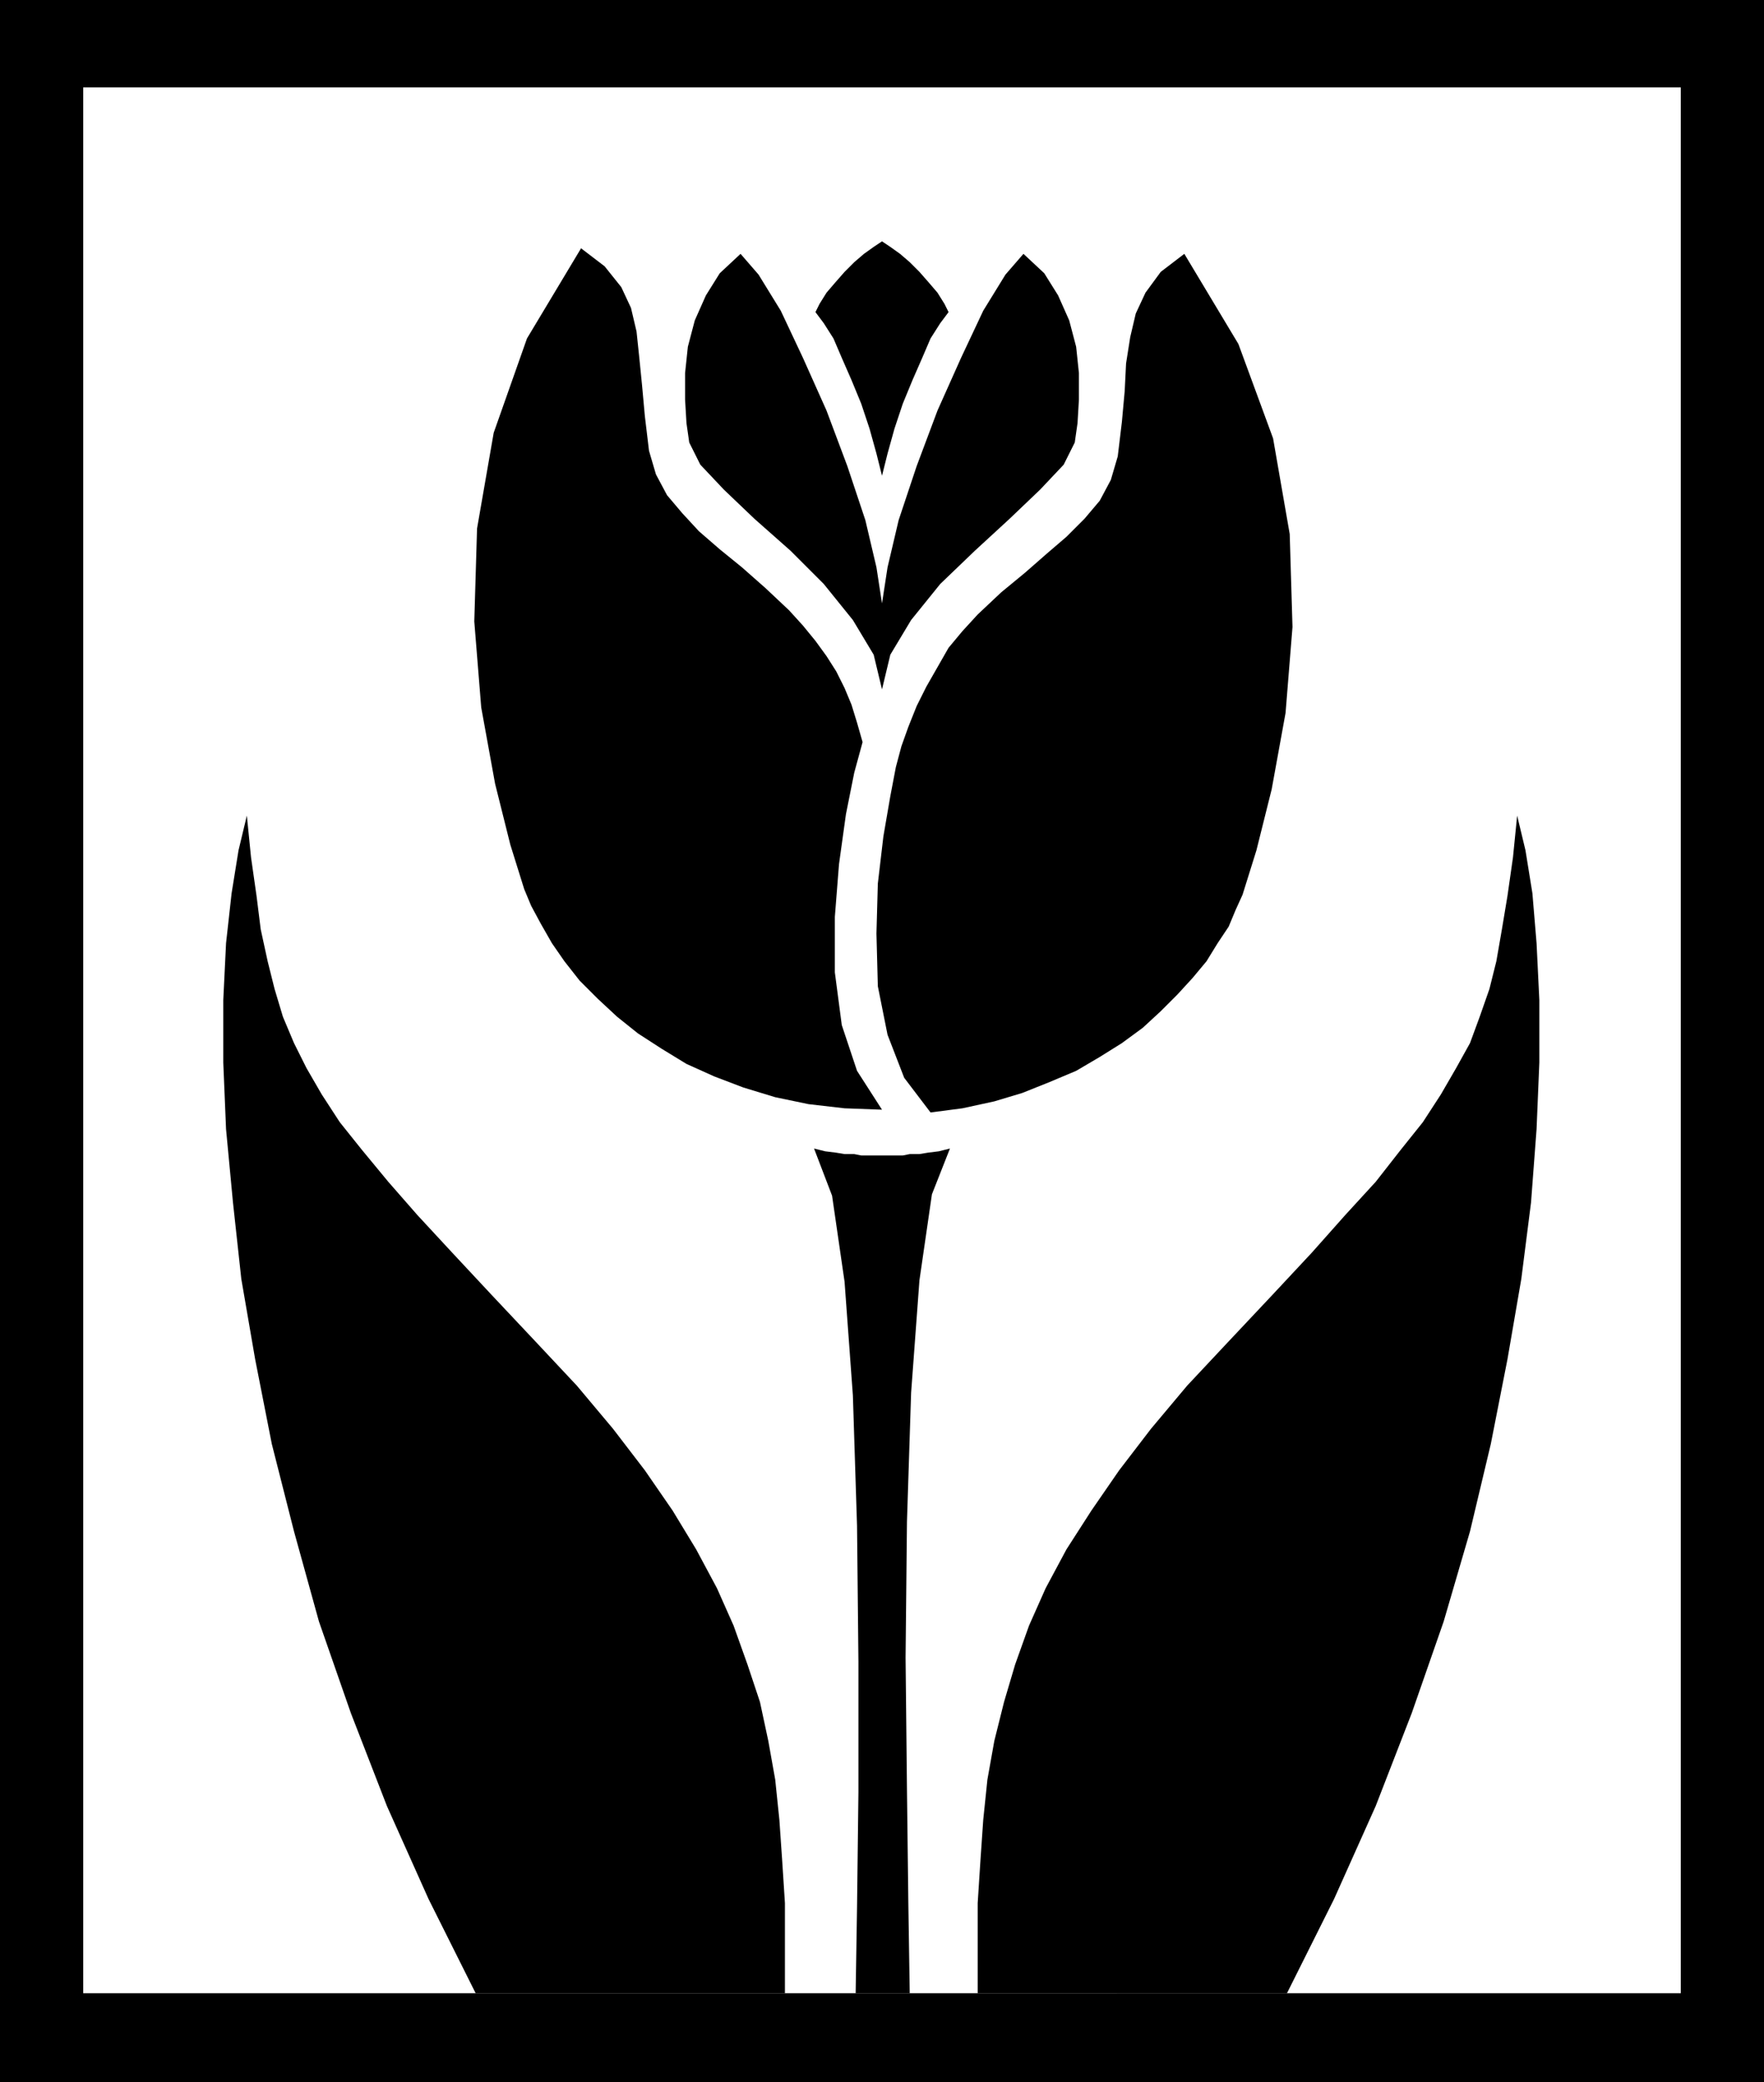 <svg xmlns="http://www.w3.org/2000/svg" width="1.272in" height="1.501in" fill-rule="evenodd" stroke-linecap="round" preserveAspectRatio="none" viewBox="0 0 1272 1501"><style>.pen1{stroke:none}.brush2{fill:#000}</style><path d="M0 1501V0h1272v1501H0z" class="pen1 brush2"/><path d="M343 1437h869V63H60v1374h283z" class="pen1" style="fill:#fff"/><path d="m671 802 23-3 23-5 20-6 20-8 19-8 17-10 16-10 15-11 13-12 12-12 11-12 10-12 8-13 8-12 5-12 5-11 10-32 11-44 10-55 5-62-2-67-12-69-25-68-39-65-17 13-11 15-7 15-4 17-3 19-1 20-2 22-3 25-5 17-8 15-11 13-13 13-14 12-16 14-17 14-17 16-11 12-10 12-8 14-8 14-7 14-6 15-5 14-4 15-4 21-5 29-4 34-1 36 1 38 7 35 12 31 19 25zm-35-2-27-1-26-3-24-5-23-7-21-8-20-9-18-11-17-11-15-12-14-13-13-13-11-14-9-13-8-14-7-13-5-12-10-32-11-44-10-55-5-62 2-67 12-69 24-68 39-65 17 13 12 15 7 15 4 17 2 19 2 20 2 22 3 25 5 17 8 15 11 13 12 13 15 13 16 13 17 15 17 16 10 11 9 11 8 11 7 11 6 12 5 12 4 13 4 14-6 22-6 30-5 36-3 38v40l5 38 11 33 18 28z" class="pen1 brush2"/><path d="m636 435-4-26-8-34-13-39-15-40-17-38-16-34-16-26-13-15-15 14-10 16-8 18-5 19-2 19v19l1 17 2 14 8 16 17 18 22 21 26 23 24 24 21 26 15 25 6 25 6-25 15-25 21-26 25-24 25-23 22-21 17-18 8-16 2-14 1-17v-19l-2-19-5-19-8-18-10-16-15-14-13 15-16 26-16 34-17 38-15 40-13 39-8 34-4 26z" class="pen1 brush2"/><path d="m636 343 4-16 5-18 6-18 7-17 7-16 6-14 7-11 6-8-3-6-5-8-6-7-7-8-7-7-7-6-7-5-6-4-6 4-7 5-7 6-7 7-7 8-6 7-5 8-3 6 6 8 7 11 6 14 7 16 7 17 6 18 5 18 4 16zm-19 1094 1-62 1-83v-94l-1-98-3-94-6-82-9-62-13-34 8 2 8 1 6 1h7l5 1h30l5-1h7l6-1 8-1 8-2-13 33-9 62-6 81-3 93-1 98 1 95 1 83 1 64h-39zm88 0v-65l2-31 2-29 3-29 5-28 7-28 8-27 10-28 12-27 15-28 18-28 20-29 23-30 26-31 30-32 32-34 28-30 24-27 22-24 18-23 16-20 13-20 11-19 10-18 7-19 7-20 5-20 4-23 4-24 4-28 3-30 6 25 5 31 3 36 2 41v45l-2 48-4 53-7 55-10 58-12 61-15 63-19 65-23 66-26 67-30 67-34 68H705zm-362 0-34-68-30-67-26-67-23-66-18-65-16-63-12-61-10-58-6-55-5-53-2-48v-45l2-41 4-36 5-31 6-25 3 30 4 28 3 24 5 23 5 20 6 20 8 19 9 18 11 19 13 20 16 20 19 23 21 24 25 27 28 30 32 34 30 32 26 31 23 30 20 29 17 28 15 28 12 27 10 28 9 27 6 28 5 28 3 29 2 29 2 31v65H343z" class="pen1 brush2"/></svg>
